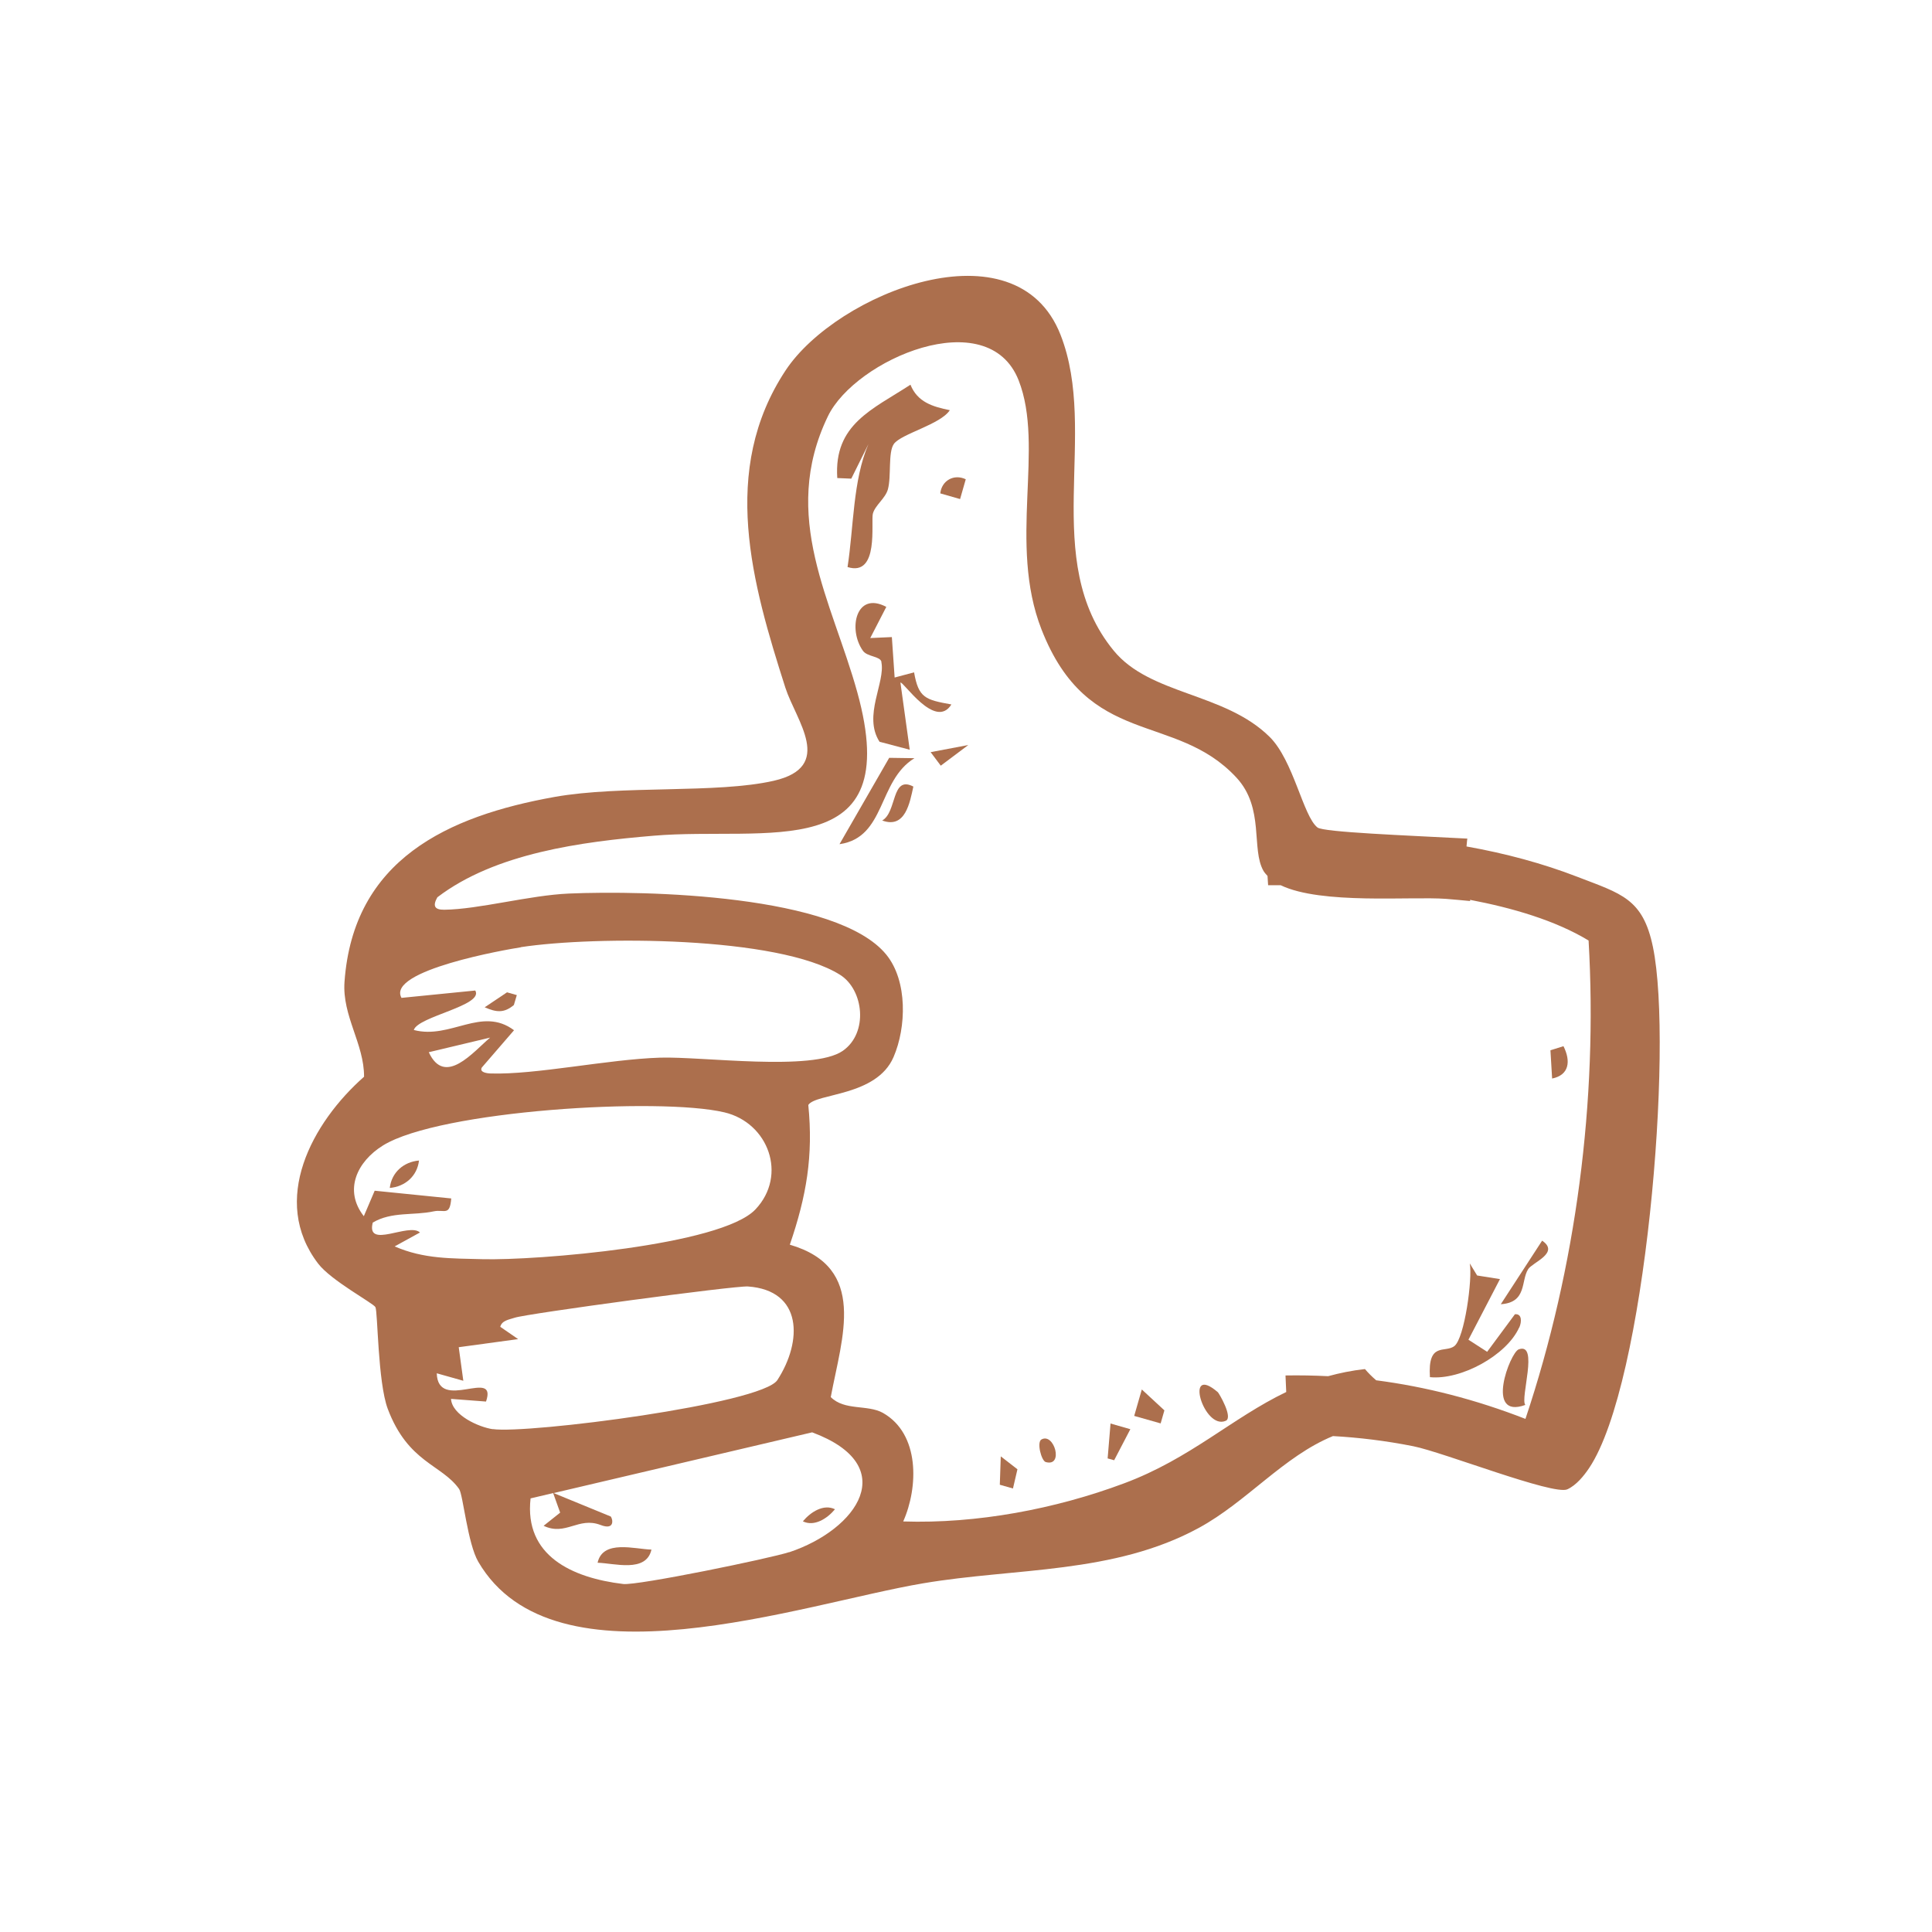 <svg viewBox="0 0 160 160" xmlns="http://www.w3.org/2000/svg" data-name="Layer 2" id="Layer_2">
  <defs>
    <style>
      .cls-1 {
        fill: #ac6f4d;
      }
    </style>
  </defs>
  <path d="M136.89,78.43c-.83-4.03-2.62-4.41-6.27-5.82-2.84-1.1-5.92-1.93-9.17-2.51.03-.22.03-.44.07-.65-5.14-.27-11.91-.53-12.41-.92-1.2-.94-1.97-5.53-3.97-7.51-3.73-3.68-9.89-3.45-12.91-7.14-6.15-7.49-1.2-17.98-4.4-26.15-3.68-9.39-18.52-3.46-22.76,2.93-5.49,8.29-2.78,17.69-.03,26.29.88,2.73,4.11,6.55-.96,7.71-4.73,1.08-12.61.35-18.16,1.34-8.83,1.58-16.67,5.18-17.39,15.32-.2,2.82,1.63,5.12,1.62,7.85-4.31,3.8-7.81,10.24-3.8,15.48,1.08,1.41,4.56,3.27,4.74,3.6.2.37.19,6.19,1.02,8.42,1.68,4.47,4.48,4.61,5.91,6.64.33.46.7,4.51,1.59,6.03,6.3,10.8,26.76,3.48,36.86,1.78,7.63-1.29,15.77-.75,22.82-4.59,3.98-2.17,7.02-5.93,11.1-7.6,2.13.12,4.34.38,6.65.84,2.47.49,11.61,4.09,12.76,3.57.74-.34,1.36-1.1,1.81-1.77,4.67-6.98,6.99-34.86,5.28-43.14ZM43.13,78.44c6.14-.94,21.35-.92,26.44,2.29,1.96,1.23,2.37,4.81.22,6.3-2.49,1.72-11.66.45-15.13.56-4.35.14-10.3,1.43-14.03,1.31-.32-.01-.94-.1-.73-.49l2.67-3.09c-2.69-2.01-5.25.78-8.3-.02.34-1.13,5.82-2.02,5.09-3.27l-6.11.61c-1.28-2.28,8.77-4.02,9.89-4.19ZM35.51,87.14l5.08-1.21c-1.4,1.18-3.75,4.09-5.08,1.21ZM32.67,103.23l2.11-1.16c-.91-.85-4.48,1.42-3.91-.82,1.56-.93,3.37-.57,5.04-.93.89-.19,1.34.43,1.46-1.07l-6.34-.64-.9,2.11c-1.68-2.15-.57-4.52,1.59-5.86,4.7-2.9,22.88-4.01,28.27-2.74,3.65.86,5.25,5.21,2.57,8.04-2.83,2.99-18.17,4.24-22.61,4.12-2.54-.07-4.84,0-7.27-1.06ZM40.81,118.36c-1.15-.17-3.37-1.15-3.46-2.51l2.9.22c.98-2.85-3.98.92-4.08-2.34l2.2.62-.38-2.78,4.92-.67-1.48-1.02c.13-.53.75-.6,1.19-.75.99-.34,18.26-2.67,19.32-2.59,4.54.32,4.53,4.53,2.44,7.75-1.29,1.99-20.72,4.48-23.58,4.06ZM65.36,128.54c-1.58.52-12.56,2.78-13.75,2.64-4.24-.51-8.21-2.34-7.67-7.09l1.87-.44.58,1.62-1.37,1.09c1.83.87,2.88-.77,4.71-.07,1.21.47,1.02-.49.85-.7l-4.73-1.94,21.41-5.03c7.41,2.76,3.76,8.04-1.9,9.93ZM126.34,117.51c-4.13-1.61-8.27-2.67-12.37-3.2-.34-.29-.65-.6-.93-.93-1.09.12-2.1.33-3.05.59-1.18-.06-2.36-.08-3.53-.06.02.46.04.92.06,1.37-4.5,2.16-7.95,5.52-13.42,7.56-5.69,2.13-12.21,3.36-18.3,3.16,1.26-2.83,1.39-7.25-1.68-8.99-1.27-.71-3.18-.16-4.32-1.31.93-4.98,3.08-10.73-3.39-12.62,1.38-4.03,1.95-7.36,1.53-11.57.62-.99,5.65-.69,7.06-3.97,1.06-2.45,1.18-6.29-.6-8.48-4.05-4.98-19.96-5.33-26.28-5.06-3.27.14-7.48,1.31-10.33,1.34-.83.01-.96-.34-.57-1.03,4.81-3.67,11.96-4.6,17.92-5.1,9.33-.79,20.84,2.52,16.86-11.87-2.08-7.53-6.44-14.56-2.44-22.86,2.27-4.71,13.26-9.45,15.8-2.98,2.17,5.53-.89,13.5,1.89,20.62,3.87,9.91,11.05,6.79,16.14,12.27,2.36,2.54,1.2,5.92,2.25,7.74.09.15.21.28.33.41.01.26.04.51.05.77.34,0,.69,0,1.04,0,3.36,1.62,10.79.91,13.69,1.13.68.05,1.34.12,2,.18,0-.03,0-.07-.01-.1,3.52.67,7.08,1.71,9.82,3.37.77,13.25-1.03,27.07-5.23,39.62Z" class="cls-1"></path>
  <path d="M72.29,42.53c.19-.7,1.03-1.25,1.24-2,.3-1.08,0-3.08.5-3.77.61-.84,3.85-1.6,4.63-2.79-1.43-.29-2.68-.67-3.26-2.11-3.14,2.05-6.36,3.27-6.06,7.73l1.16.05,1.42-2.86c-1.29,2.98-1.22,6.9-1.73,10.18,2.65.83,1.91-3.74,2.1-4.44Z" class="cls-1"></path>
  <path d="M72.99,54.83c.35,1.68-1.54,4.45-.15,6.6l2.5.66-.77-5.56c.21-.15,2.89,3.95,4.22,1.81-2.15-.39-2.72-.53-3.09-2.66l-1.61.43-.23-3.35-1.79.08,1.33-2.58c-2.52-1.34-3.19,1.86-1.94,3.63.37.52,1.44.44,1.54.93Z" class="cls-1"></path>
  <path d="M125.82,109.94c.21-.47.23-1.16-.36-1.1l-2.3,3.11-1.55-1,2.61-5.02-1.89-.3-.61-1c.24,1.25-.43,6.2-1.28,6.85-.77.59-2.21-.39-2.02,2.57,2.55.26,6.34-1.79,7.39-4.11Z" class="cls-1"></path>
  <path d="M69.54,69.91c3.84-.57,3.14-5.25,6.19-7.12l-2.09-.03-4.11,7.14Z" class="cls-1"></path>
  <path d="M125.77,111.75c-.71.26-2.83,5.83.55,4.6-.45-.52,1.15-5.23-.55-4.6Z" class="cls-1"></path>
  <path d="M101.52,117.66c.61-.28-.57-2.28-.66-2.36-2.85-2.46-1.16,3.19.66,2.36Z" class="cls-1"></path>
  <path d="M73.06,67.95c1.92.71,2.29-1.49,2.58-2.81-1.84-.96-1.34,2.12-2.58,2.81Z" class="cls-1"></path>
  <polygon points="93.93 117.26 96.12 117.88 96.43 116.8 94.56 115.07 93.93 117.26" class="cls-1"></polygon>
  <polygon points="77.91 63.41 80.19 61.7 77.07 62.29 77.91 63.41" class="cls-1"></polygon>
  <path d="M127.71,102.75l-3.42,5.26c2.19-.14,1.65-1.95,2.27-2.91.36-.56,2.63-1.34,1.16-2.35Z" class="cls-1"></path>
  <polygon points="91.73 120.78 92.27 120.93 93.61 118.36 91.97 117.89 91.73 120.78" class="cls-1"></polygon>
  <polygon points="82.8 122.96 83.89 123.27 84.26 121.68 82.88 120.61 82.8 122.96" class="cls-1"></polygon>
  <path d="M77.87,40.86l1.64.47.47-1.64c-.99-.47-2,.12-2.11,1.17Z" class="cls-1"></path>
  <path d="M128.4,86.97l.14,2.35c1.42-.29,1.56-1.44.94-2.68l-1.08.34Z" class="cls-1"></path>
  <path d="M86.25,119.21c-.41.22-.01,1.76.35,1.87,1.52.43.71-2.46-.35-1.87Z" class="cls-1"></path>
  <path d="M32.28,98.38c1.27-.11,2.27-.98,2.42-2.27-1.27.11-2.27.98-2.42,2.27Z" class="cls-1"></path>
  <path d="M42.56,83.22l.24-.81-.81-.23-1.85,1.24c.97.42,1.6.5,2.43-.2Z" class="cls-1"></path>
  <path d="M49.49,129.42c1.36.03,4.03.86,4.46-1.09-1.36-.03-4.03-.86-4.46,1.09Z" class="cls-1"></path>
  <path d="M66.49,125.99c.94.46,2.01-.22,2.66-1-.94-.46-2.01.22-2.66,1Z" class="cls-1"></path>
</svg>